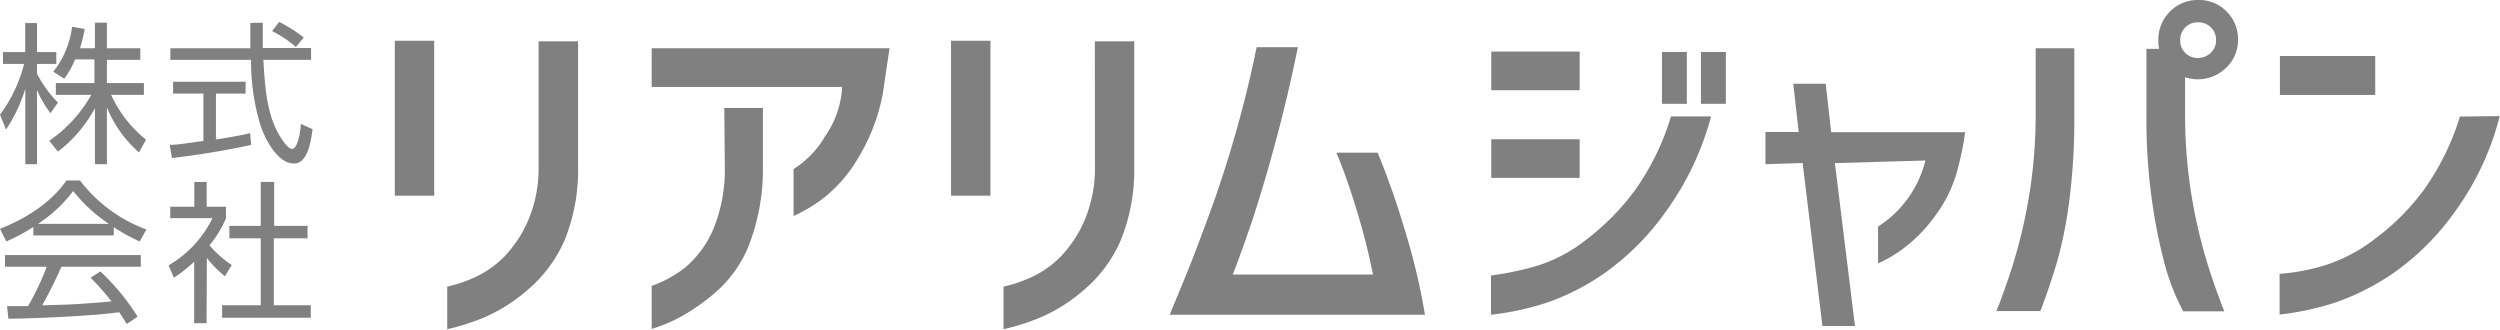 <svg xmlns="http://www.w3.org/2000/svg" viewBox="0 0 258.87 34.12"><defs><style>.cls-1{fill:gray;}</style></defs><title>profile-logoType</title><g id="レイヤー_2" data-name="レイヤー 2"><g id="レイヤー_2-2" data-name="レイヤー 2"><g id="_グループ_" data-name="&lt;グループ&gt;"><path class="cls-1" d="M5.23,11.72A10.39,10.39,0,0,1,3.83,9.3V17H2.62V9.19a15.89,15.89,0,0,1-2,4.23L0,11.87A15.14,15.14,0,0,0,2.5,6.62H.31V5.39h2.3v-3H3.83v3h2V6.62h-2v1a12,12,0,0,0,2.17,3ZM11.07,17H9.83V11.2A14,14,0,0,1,6,15.7l-.9-1.12A14.27,14.27,0,0,0,9.45,9.82H5.78V8.6h4V6.15h-2a9.22,9.22,0,0,1-1.13,2L5.52,7.42A9.26,9.26,0,0,0,7.46,2.77L8.77,3a14.69,14.69,0,0,1-.49,2H9.83V2.35h1.24V5h3.46v1.2H11.07V8.6H14.9V9.82H11.51a12.62,12.62,0,0,0,3.61,4.64l-.73,1.32a12.28,12.28,0,0,1-3.32-4.67Z"/><path class="cls-1" d="M26,15c-2.27.52-5.2,1-8.2,1.37L17.58,15c.66,0,1.49-.12,3.48-.41V9.69H17.92V8.46h7.51V9.69H22.36v4.76c2.27-.37,2.94-.52,3.54-.66ZM27.21,2.35c0,.54,0,1.16,0,2.62h5V6.2H27.27c.18,2.93.35,6,2,8.34.18.26.61.88,1,.88s.79-1.07.89-2.59l1.21.55c-.17,1.2-.48,3.55-1.93,3.55-1.75,0-3-2.62-3.43-3.84A22.38,22.38,0,0,1,26,6.2H17.64V5h8.28c0-.74,0-1.69,0-2.62Zm3.43,2.51a12.33,12.33,0,0,0-2.46-1.64l.73-.95a15.74,15.74,0,0,1,2.54,1.61Z"/><path class="cls-1" d="M11.78,24.38H3.45V23.5A18.08,18.08,0,0,1,.65,25L0,23.69c4.69-1.84,6.45-4.39,6.88-5h1.4a15.29,15.29,0,0,0,6.88,5.07L14.47,25a17.41,17.41,0,0,1-2.69-1.48Zm-1.39,3.73a22.94,22.94,0,0,1,3.86,4.68l-1.13.76c-.25-.43-.44-.73-.77-1.22C9.72,32.71,3.29,33,.87,33L.73,31.7H2.9a27.57,27.57,0,0,0,1.94-4.08H.52V26.41H14.58v1.21H6.36a42.57,42.57,0,0,1-2,4l2.49-.08c1.92-.08,3.54-.23,4.7-.33a26,26,0,0,0-2.17-2.45Zm.88-4.93a16.14,16.14,0,0,1-3.69-3.4,14.45,14.45,0,0,1-3.65,3.4Z"/><path class="cls-1" d="M21.39,33.47H20.11V27.09A14.5,14.5,0,0,1,18,28.76l-.54-1.29A11.43,11.43,0,0,0,22,22.59H17.63V21.41h2.49V18.84h1.28v2.57h2v1.2a11.25,11.25,0,0,1-1.71,2.79A11.43,11.43,0,0,0,24,27.45l-.71,1.15a10.7,10.7,0,0,1-1.87-1.89Zm7-14.63v4.55h3.46v1.29H28.36v6.93h3.82V32.9H23V31.61h4V24.68H23.75V23.39H27V18.84Z"/><rect class="cls-1" x="40.88" y="4.22" width="4.08" height="16.04"/><path class="cls-1" d="M55.77,17.25a13.75,13.75,0,0,1-1.09,5.6,12.65,12.65,0,0,1-2.44,3.7,10.32,10.32,0,0,1-3,2.13,14.41,14.41,0,0,1-2.93,1v4.41a23.76,23.76,0,0,0,3.94-1.27,17.14,17.14,0,0,0,4.38-2.8A14.1,14.1,0,0,0,58.41,25a19.24,19.24,0,0,0,1.45-7.72v-13H55.77Z"/><path class="cls-1" d="M75.05,17.1a16.17,16.17,0,0,1-1.25,6.78A10.85,10.85,0,0,1,71,27.66a12,12,0,0,1-3.52,1.94v4.46a15.52,15.52,0,0,0,3.22-1.38A20.51,20.51,0,0,0,74.5,29.9a12.59,12.59,0,0,0,3.23-5A21.81,21.81,0,0,0,79,17.33V11.18h-4Z"/><path class="cls-1" d="M113.38,17.25a13.81,13.81,0,0,1-1.09,5.6,12.74,12.74,0,0,1-2.44,3.7,10.32,10.32,0,0,1-3,2.13,14.43,14.43,0,0,1-2.94,1v4.41a23.68,23.68,0,0,0,3.95-1.27,17.21,17.21,0,0,0,4.38-2.8A14.1,14.1,0,0,0,116,25a19.31,19.31,0,0,0,1.45-7.72v-13h-4.08Z"/><rect class="cls-1" x="98.48" y="4.22" width="4.08" height="16.04"/><path class="cls-1" d="M145.65,24.43q-1.36-4.66-3-8.62h-4.27q1,2.36,2,5.62a66.87,66.87,0,0,1,1.79,7H127.65c.53-1.35,1.16-3.08,1.88-5.2s1.54-4.83,2.44-8.13,1.71-6.7,2.42-10.21h-4.27c-.54,2.67-1.2,5.43-2,8.29s-1.62,5.41-2.41,7.66c-.7,1.95-1.47,4-2.31,6.19-.75,1.88-2.28,5.56-2.28,5.56h26.43A65.09,65.09,0,0,0,145.65,24.43Z"/><path class="cls-1" d="M90.48,5h-23V9H87.2a9.74,9.74,0,0,1-1.77,5.12,9.63,9.63,0,0,1-3.26,3.38v4.87A16.62,16.62,0,0,0,85,20.72a14.66,14.66,0,0,0,3.7-4.09A20.16,20.16,0,0,0,91.4,9.78L92.11,5H90.48Z"/><rect class="cls-1" x="176.13" y="5.38" width="2.58" height="5.37"/><rect class="cls-1" x="154.42" y="5.34" width="9.15" height="4"/><path class="cls-1" d="M169.29,19.71a25.39,25.39,0,0,1-5,5.08,15.87,15.87,0,0,1-5.15,2.74,32.49,32.49,0,0,1-4.75,1v4.06a28.84,28.84,0,0,0,5.72-1.23,24.15,24.15,0,0,0,6.18-3.18,26.7,26.7,0,0,0,6.31-6.42,29.9,29.9,0,0,0,4.58-9.71h-4.15A26.22,26.22,0,0,1,169.29,19.71Z"/><rect class="cls-1" x="172.09" y="5.38" width="2.58" height="5.37"/><rect class="cls-1" x="154.42" y="14.42" width="9.15" height="4"/><path class="cls-1" d="M227.6,0a4,4,0,0,0-2.91,1.2,4.11,4.11,0,0,0-1.2,3,5,5,0,0,0,.07.86h-1.3v6.91a60.17,60.17,0,0,0,.6,9,56.27,56.27,0,0,0,1.32,6.5,23.4,23.4,0,0,0,1.89,4.77h4.26c-.52-1.27-1.09-2.86-1.7-4.77a54.38,54.38,0,0,1-1.63-6.8,51.89,51.89,0,0,1-.74-8.72V8a4.2,4.2,0,0,0,4.27-1,3.91,3.91,0,0,0,1.21-2.91,4,4,0,0,0-1.21-2.93A4,4,0,0,0,227.6,0Zm1.33,5.46A1.86,1.86,0,0,1,227.6,6a1.78,1.78,0,0,1-1.84-1.83,1.83,1.83,0,0,1,.53-1.34,1.79,1.79,0,0,1,1.31-.52,1.87,1.87,0,0,1,1.33.52,1.79,1.79,0,0,1,.54,1.34A1.76,1.76,0,0,1,228.93,5.46Z"/><path class="cls-1" d="M210.79,11.92a52,52,0,0,1-.74,8.72,54.46,54.46,0,0,1-1.63,6.8c-.61,1.91-1.18,3.5-1.7,4.77h4.56c.54-1.42,1.09-3,1.62-4.74a42.47,42.47,0,0,0,1.35-6.52,66,66,0,0,0,.54-9V5h-4Z"/><rect class="cls-1" x="236.08" y="5.8" width="9.87" height="4.03"/><path class="cls-1" d="M254.72,12.07a26.21,26.21,0,0,1-3.77,7.64,24.35,24.35,0,0,1-5,5,16.82,16.82,0,0,1-5.15,2.74,20.69,20.69,0,0,1-4.75.9v4.22a28.84,28.84,0,0,0,5.72-1.23,25.08,25.08,0,0,0,6.2-3.16,26.34,26.34,0,0,0,6.35-6.43,28.66,28.66,0,0,0,4.52-9.73Z"/><path class="cls-1" d="M189.61,13.67l-.56-5h-3.36l.56,5h-3.44V17l3.85-.12,2.05,16.88h3.37L190,16.89l9.37-.27a11.32,11.32,0,0,1-4.9,6.84v3.81a13.55,13.55,0,0,0,2.88-1.74,15.82,15.82,0,0,0,3.19-3.4,13.84,13.84,0,0,0,2.27-5,26.92,26.92,0,0,0,.67-3.44h-13.9Z"/></g></g></g></svg>